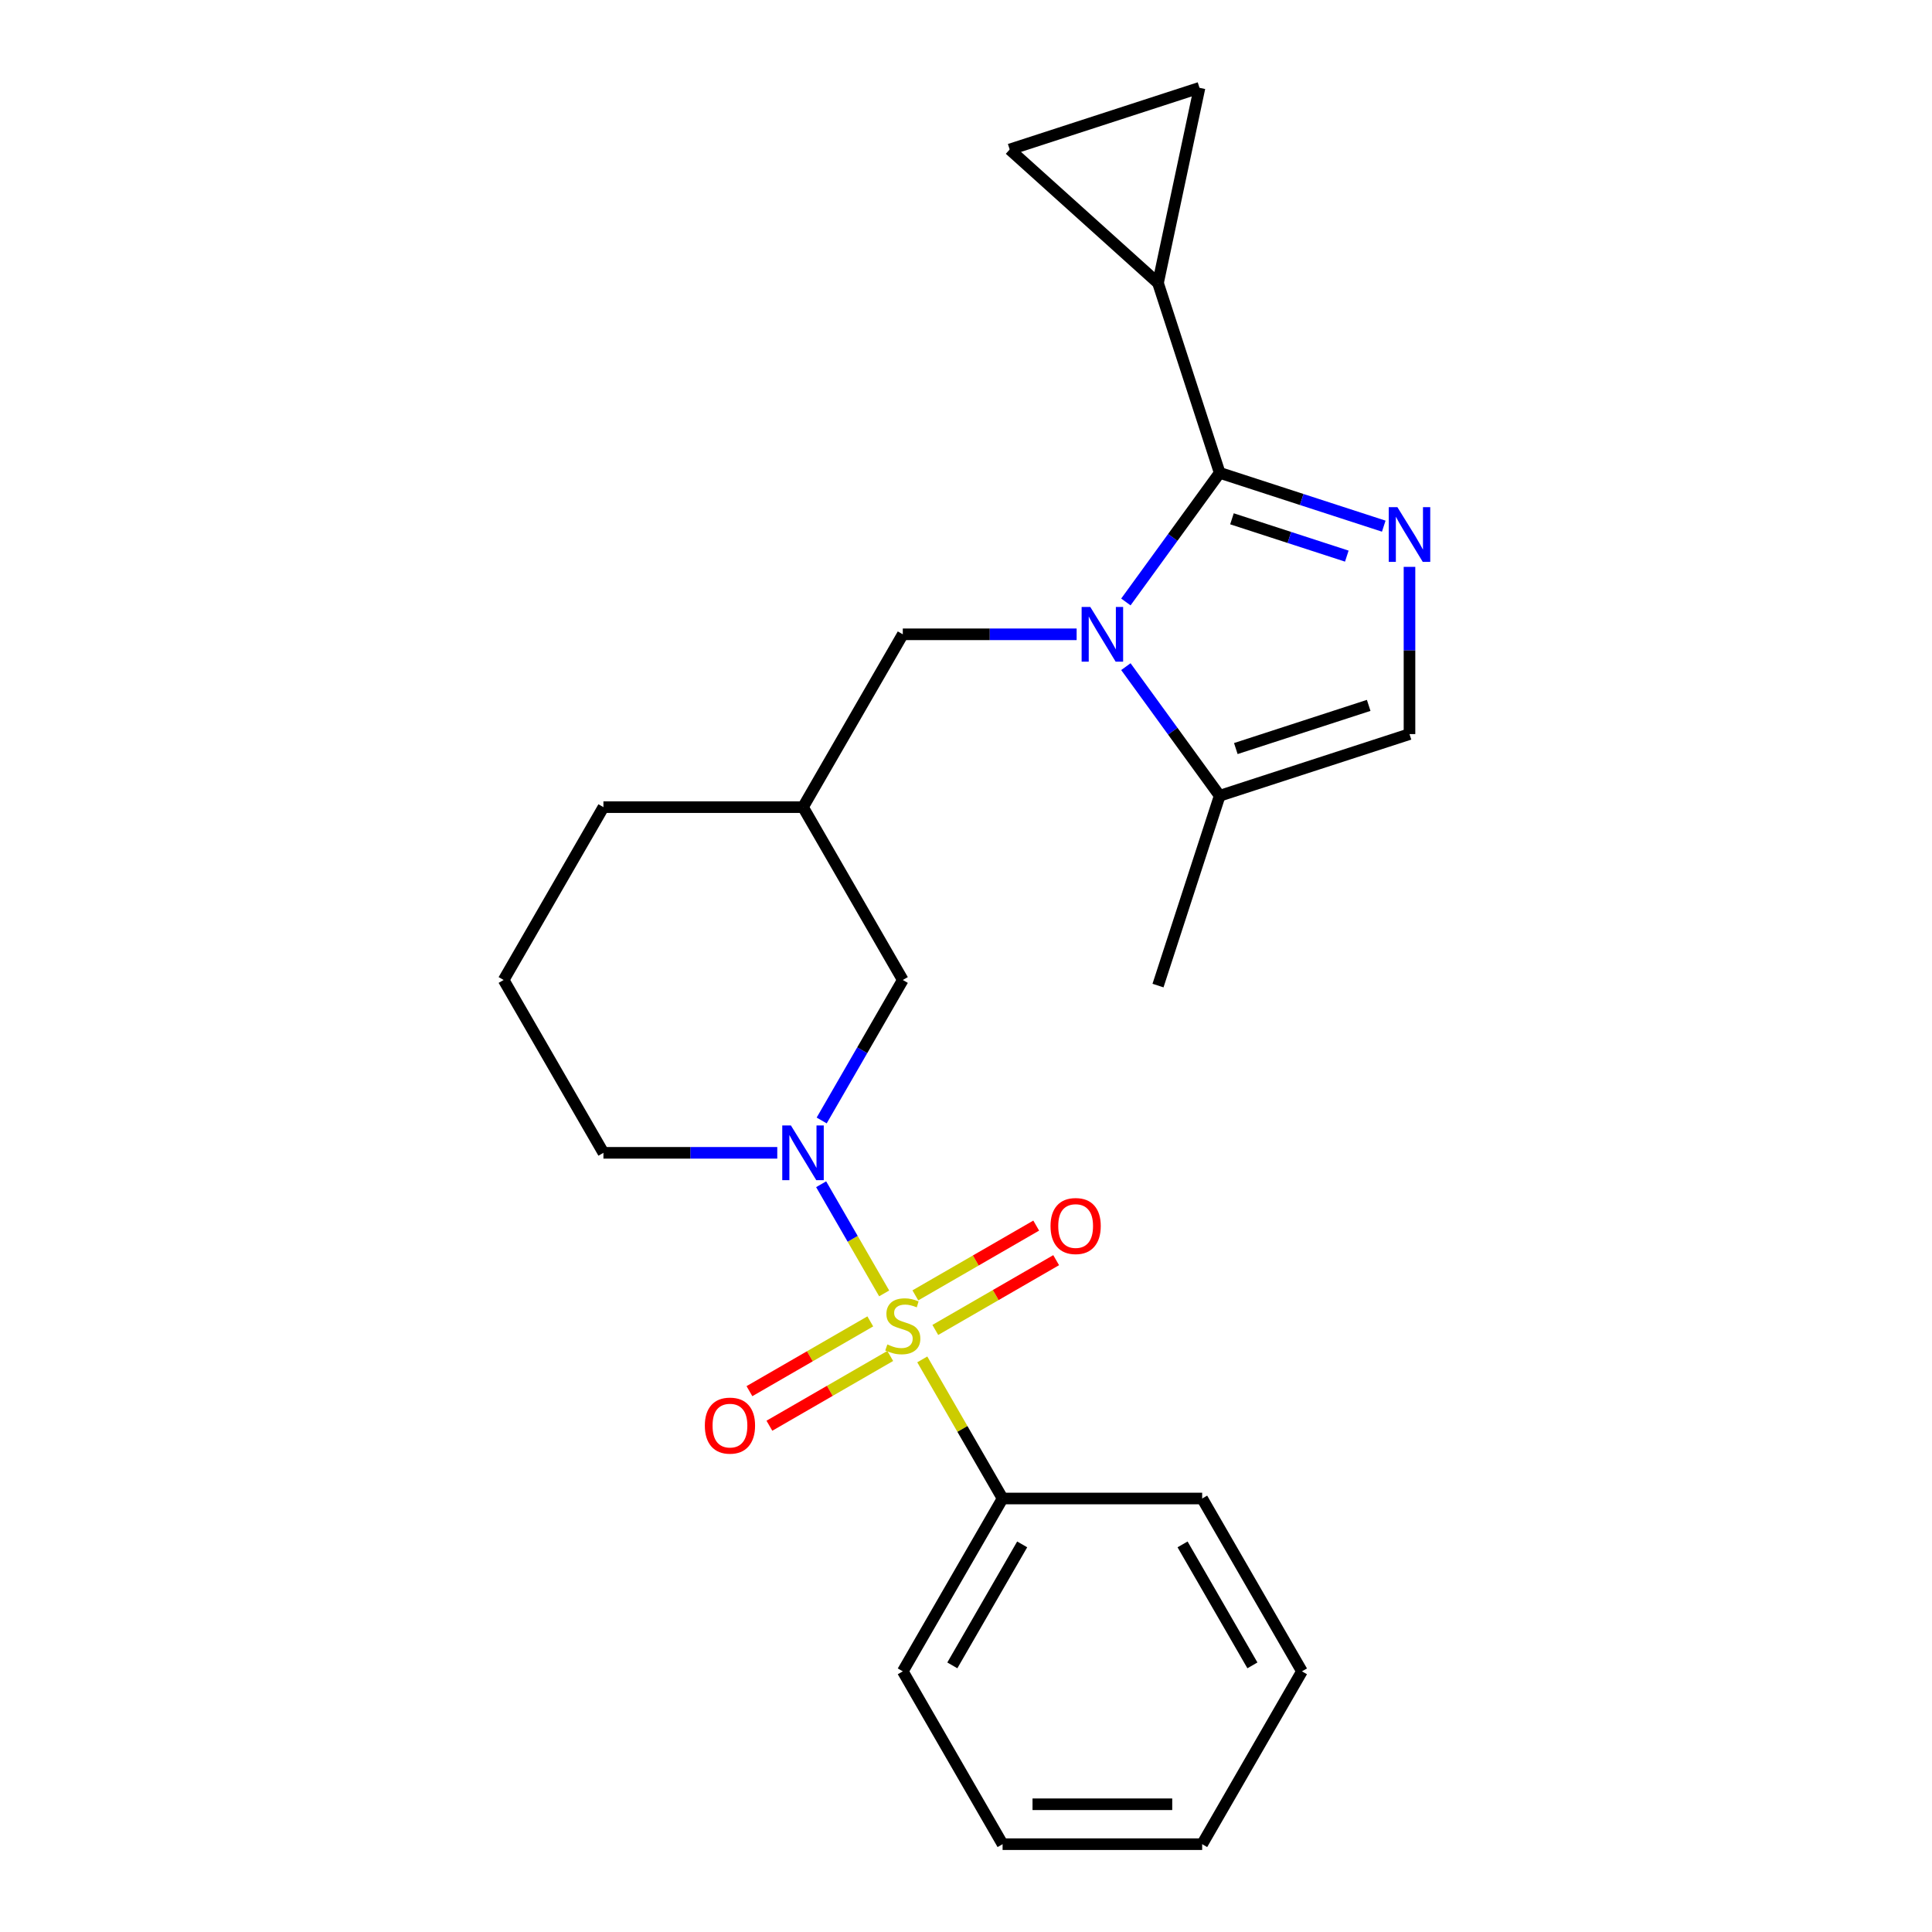 <?xml version='1.0' encoding='iso-8859-1'?>
<svg version='1.1' baseProfile='full'
              xmlns='http://www.w3.org/2000/svg'
                      xmlns:rdkit='http://www.rdkit.org/xml'
                      xmlns:xlink='http://www.w3.org/1999/xlink'
                  xml:space='preserve'
width='1000px' height='1000px' viewBox='0 0 1000 1000'>
<!-- END OF HEADER -->
<rect style='opacity:1.0;fill:#FFFFFF;stroke:none' width='1000' height='1000' x='0' y='0'> </rect>
<path class='bond-3' d='M 457.643,669.459 L 441.334,641.21' style='fill:none;fill-rule:evenodd;stroke:#CCCC00;stroke-width:6px;stroke-linecap:butt;stroke-linejoin:miter;stroke-opacity:1' />
<path class='bond-3' d='M 441.334,641.21 L 425.024,612.96' style='fill:none;fill-rule:evenodd;stroke:#0000FF;stroke-width:6px;stroke-linecap:butt;stroke-linejoin:miter;stroke-opacity:1' />
<path class='bond-10' d='M 484.114,688.374 L 515.391,670.317' style='fill:none;fill-rule:evenodd;stroke:#CCCC00;stroke-width:6px;stroke-linecap:butt;stroke-linejoin:miter;stroke-opacity:1' />
<path class='bond-10' d='M 515.391,670.317 L 546.667,652.259' style='fill:none;fill-rule:evenodd;stroke:#FF0000;stroke-width:6px;stroke-linecap:butt;stroke-linejoin:miter;stroke-opacity:1' />
<path class='bond-10' d='M 473.784,670.482 L 505.061,652.424' style='fill:none;fill-rule:evenodd;stroke:#CCCC00;stroke-width:6px;stroke-linecap:butt;stroke-linejoin:miter;stroke-opacity:1' />
<path class='bond-10' d='M 505.061,652.424 L 536.337,634.367' style='fill:none;fill-rule:evenodd;stroke:#FF0000;stroke-width:6px;stroke-linecap:butt;stroke-linejoin:miter;stroke-opacity:1' />
<path class='bond-11' d='M 450.459,683.949 L 419.183,702.006' style='fill:none;fill-rule:evenodd;stroke:#CCCC00;stroke-width:6px;stroke-linecap:butt;stroke-linejoin:miter;stroke-opacity:1' />
<path class='bond-11' d='M 419.183,702.006 L 387.906,720.064' style='fill:none;fill-rule:evenodd;stroke:#FF0000;stroke-width:6px;stroke-linecap:butt;stroke-linejoin:miter;stroke-opacity:1' />
<path class='bond-11' d='M 460.789,701.841 L 429.513,719.898' style='fill:none;fill-rule:evenodd;stroke:#CCCC00;stroke-width:6px;stroke-linecap:butt;stroke-linejoin:miter;stroke-opacity:1' />
<path class='bond-11' d='M 429.513,719.898 L 398.236,737.956' style='fill:none;fill-rule:evenodd;stroke:#FF0000;stroke-width:6px;stroke-linecap:butt;stroke-linejoin:miter;stroke-opacity:1' />
<path class='bond-12' d='M 477.369,703.624 L 498.153,739.623' style='fill:none;fill-rule:evenodd;stroke:#CCCC00;stroke-width:6px;stroke-linecap:butt;stroke-linejoin:miter;stroke-opacity:1' />
<path class='bond-12' d='M 498.153,739.623 L 518.937,775.623' style='fill:none;fill-rule:evenodd;stroke:#000000;stroke-width:6px;stroke-linecap:butt;stroke-linejoin:miter;stroke-opacity:1' />
<path class='bond-0' d='M 557.265,328.316 L 512.276,328.316' style='fill:none;fill-rule:evenodd;stroke:#0000FF;stroke-width:6px;stroke-linecap:butt;stroke-linejoin:miter;stroke-opacity:1' />
<path class='bond-0' d='M 512.276,328.316 L 467.287,328.316' style='fill:none;fill-rule:evenodd;stroke:#000000;stroke-width:6px;stroke-linecap:butt;stroke-linejoin:miter;stroke-opacity:1' />
<path class='bond-1' d='M 582.752,311.573 L 607.029,278.158' style='fill:none;fill-rule:evenodd;stroke:#0000FF;stroke-width:6px;stroke-linecap:butt;stroke-linejoin:miter;stroke-opacity:1' />
<path class='bond-1' d='M 607.029,278.158 L 631.307,244.743' style='fill:none;fill-rule:evenodd;stroke:#000000;stroke-width:6px;stroke-linecap:butt;stroke-linejoin:miter;stroke-opacity:1' />
<path class='bond-5' d='M 582.752,345.058 L 607.029,378.473' style='fill:none;fill-rule:evenodd;stroke:#0000FF;stroke-width:6px;stroke-linecap:butt;stroke-linejoin:miter;stroke-opacity:1' />
<path class='bond-5' d='M 607.029,378.473 L 631.307,411.888' style='fill:none;fill-rule:evenodd;stroke:#000000;stroke-width:6px;stroke-linecap:butt;stroke-linejoin:miter;stroke-opacity:1' />
<path class='bond-2' d='M 631.307,244.743 L 673.768,258.54' style='fill:none;fill-rule:evenodd;stroke:#000000;stroke-width:6px;stroke-linecap:butt;stroke-linejoin:miter;stroke-opacity:1' />
<path class='bond-2' d='M 673.768,258.54 L 716.229,272.337' style='fill:none;fill-rule:evenodd;stroke:#0000FF;stroke-width:6px;stroke-linecap:butt;stroke-linejoin:miter;stroke-opacity:1' />
<path class='bond-2' d='M 637.661,268.531 L 667.384,278.189' style='fill:none;fill-rule:evenodd;stroke:#000000;stroke-width:6px;stroke-linecap:butt;stroke-linejoin:miter;stroke-opacity:1' />
<path class='bond-2' d='M 667.384,278.189 L 697.107,287.847' style='fill:none;fill-rule:evenodd;stroke:#0000FF;stroke-width:6px;stroke-linecap:butt;stroke-linejoin:miter;stroke-opacity:1' />
<path class='bond-4' d='M 631.307,244.743 L 599.385,146.498' style='fill:none;fill-rule:evenodd;stroke:#000000;stroke-width:6px;stroke-linecap:butt;stroke-linejoin:miter;stroke-opacity:1' />
<path class='bond-26' d='M 729.552,293.408 L 729.552,336.687' style='fill:none;fill-rule:evenodd;stroke:#0000FF;stroke-width:6px;stroke-linecap:butt;stroke-linejoin:miter;stroke-opacity:1' />
<path class='bond-26' d='M 729.552,336.687 L 729.552,379.966' style='fill:none;fill-rule:evenodd;stroke:#000000;stroke-width:6px;stroke-linecap:butt;stroke-linejoin:miter;stroke-opacity:1' />
<path class='bond-13' d='M 425.302,579.957 L 446.295,543.598' style='fill:none;fill-rule:evenodd;stroke:#0000FF;stroke-width:6px;stroke-linecap:butt;stroke-linejoin:miter;stroke-opacity:1' />
<path class='bond-13' d='M 446.295,543.598 L 467.287,507.239' style='fill:none;fill-rule:evenodd;stroke:#000000;stroke-width:6px;stroke-linecap:butt;stroke-linejoin:miter;stroke-opacity:1' />
<path class='bond-15' d='M 402.314,596.7 L 357.324,596.7' style='fill:none;fill-rule:evenodd;stroke:#0000FF;stroke-width:6px;stroke-linecap:butt;stroke-linejoin:miter;stroke-opacity:1' />
<path class='bond-15' d='M 357.324,596.7 L 312.335,596.7' style='fill:none;fill-rule:evenodd;stroke:#000000;stroke-width:6px;stroke-linecap:butt;stroke-linejoin:miter;stroke-opacity:1' />
<path class='bond-7' d='M 599.385,146.498 L 522.617,77.376' style='fill:none;fill-rule:evenodd;stroke:#000000;stroke-width:6px;stroke-linecap:butt;stroke-linejoin:miter;stroke-opacity:1' />
<path class='bond-8' d='M 599.385,146.498 L 620.862,45.455' style='fill:none;fill-rule:evenodd;stroke:#000000;stroke-width:6px;stroke-linecap:butt;stroke-linejoin:miter;stroke-opacity:1' />
<path class='bond-6' d='M 631.307,411.888 L 729.552,379.966' style='fill:none;fill-rule:evenodd;stroke:#000000;stroke-width:6px;stroke-linecap:butt;stroke-linejoin:miter;stroke-opacity:1' />
<path class='bond-6' d='M 639.659,387.451 L 708.431,365.106' style='fill:none;fill-rule:evenodd;stroke:#000000;stroke-width:6px;stroke-linecap:butt;stroke-linejoin:miter;stroke-opacity:1' />
<path class='bond-16' d='M 631.307,411.888 L 599.385,510.133' style='fill:none;fill-rule:evenodd;stroke:#000000;stroke-width:6px;stroke-linecap:butt;stroke-linejoin:miter;stroke-opacity:1' />
<path class='bond-27' d='M 522.617,77.376 L 620.862,45.455' style='fill:none;fill-rule:evenodd;stroke:#000000;stroke-width:6px;stroke-linecap:butt;stroke-linejoin:miter;stroke-opacity:1' />
<path class='bond-9' d='M 467.287,328.316 L 415.636,417.777' style='fill:none;fill-rule:evenodd;stroke:#000000;stroke-width:6px;stroke-linecap:butt;stroke-linejoin:miter;stroke-opacity:1' />
<path class='bond-19' d='M 518.937,775.623 L 467.287,865.084' style='fill:none;fill-rule:evenodd;stroke:#000000;stroke-width:6px;stroke-linecap:butt;stroke-linejoin:miter;stroke-opacity:1' />
<path class='bond-19' d='M 529.082,799.372 L 492.927,861.995' style='fill:none;fill-rule:evenodd;stroke:#000000;stroke-width:6px;stroke-linecap:butt;stroke-linejoin:miter;stroke-opacity:1' />
<path class='bond-20' d='M 518.937,775.623 L 622.238,775.623' style='fill:none;fill-rule:evenodd;stroke:#000000;stroke-width:6px;stroke-linecap:butt;stroke-linejoin:miter;stroke-opacity:1' />
<path class='bond-14' d='M 467.287,507.239 L 415.636,417.777' style='fill:none;fill-rule:evenodd;stroke:#000000;stroke-width:6px;stroke-linecap:butt;stroke-linejoin:miter;stroke-opacity:1' />
<path class='bond-25' d='M 415.636,417.777 L 312.335,417.777' style='fill:none;fill-rule:evenodd;stroke:#000000;stroke-width:6px;stroke-linecap:butt;stroke-linejoin:miter;stroke-opacity:1' />
<path class='bond-17' d='M 312.335,596.7 L 260.685,507.239' style='fill:none;fill-rule:evenodd;stroke:#000000;stroke-width:6px;stroke-linecap:butt;stroke-linejoin:miter;stroke-opacity:1' />
<path class='bond-18' d='M 260.685,507.239 L 312.335,417.777' style='fill:none;fill-rule:evenodd;stroke:#000000;stroke-width:6px;stroke-linecap:butt;stroke-linejoin:miter;stroke-opacity:1' />
<path class='bond-22' d='M 467.287,865.084 L 518.937,954.545' style='fill:none;fill-rule:evenodd;stroke:#000000;stroke-width:6px;stroke-linecap:butt;stroke-linejoin:miter;stroke-opacity:1' />
<path class='bond-21' d='M 622.238,775.623 L 673.889,865.084' style='fill:none;fill-rule:evenodd;stroke:#000000;stroke-width:6px;stroke-linecap:butt;stroke-linejoin:miter;stroke-opacity:1' />
<path class='bond-21' d='M 612.094,799.372 L 648.249,861.995' style='fill:none;fill-rule:evenodd;stroke:#000000;stroke-width:6px;stroke-linecap:butt;stroke-linejoin:miter;stroke-opacity:1' />
<path class='bond-23' d='M 673.889,865.084 L 622.238,954.545' style='fill:none;fill-rule:evenodd;stroke:#000000;stroke-width:6px;stroke-linecap:butt;stroke-linejoin:miter;stroke-opacity:1' />
<path class='bond-24' d='M 518.937,954.545 L 622.238,954.545' style='fill:none;fill-rule:evenodd;stroke:#000000;stroke-width:6px;stroke-linecap:butt;stroke-linejoin:miter;stroke-opacity:1' />
<path class='bond-24' d='M 534.432,933.885 L 606.743,933.885' style='fill:none;fill-rule:evenodd;stroke:#000000;stroke-width:6px;stroke-linecap:butt;stroke-linejoin:miter;stroke-opacity:1' />
<path  class='atom-0' d='M 459.287 695.881
Q 459.607 696.001, 460.927 696.561
Q 462.247 697.121, 463.687 697.481
Q 465.167 697.801, 466.607 697.801
Q 469.287 697.801, 470.847 696.521
Q 472.407 695.201, 472.407 692.921
Q 472.407 691.361, 471.607 690.401
Q 470.847 689.441, 469.647 688.921
Q 468.447 688.401, 466.447 687.801
Q 463.927 687.041, 462.407 686.321
Q 460.927 685.601, 459.847 684.081
Q 458.807 682.561, 458.807 680.001
Q 458.807 676.441, 461.207 674.241
Q 463.647 672.041, 468.447 672.041
Q 471.727 672.041, 475.447 673.601
L 474.527 676.681
Q 471.127 675.281, 468.567 675.281
Q 465.807 675.281, 464.287 676.441
Q 462.767 677.561, 462.807 679.521
Q 462.807 681.041, 463.567 681.961
Q 464.367 682.881, 465.487 683.401
Q 466.647 683.921, 468.567 684.521
Q 471.127 685.321, 472.647 686.121
Q 474.167 686.921, 475.247 688.561
Q 476.367 690.161, 476.367 692.921
Q 476.367 696.841, 473.727 698.961
Q 471.127 701.041, 466.767 701.041
Q 464.247 701.041, 462.327 700.481
Q 460.447 699.961, 458.207 699.041
L 459.287 695.881
' fill='#CCCC00'/>
<path  class='atom-1' d='M 564.328 314.156
L 573.608 329.156
Q 574.528 330.636, 576.008 333.316
Q 577.488 335.996, 577.568 336.156
L 577.568 314.156
L 581.328 314.156
L 581.328 342.476
L 577.448 342.476
L 567.488 326.076
Q 566.328 324.156, 565.088 321.956
Q 563.888 319.756, 563.528 319.076
L 563.528 342.476
L 559.848 342.476
L 559.848 314.156
L 564.328 314.156
' fill='#0000FF'/>
<path  class='atom-3' d='M 723.292 262.505
L 732.572 277.505
Q 733.492 278.985, 734.972 281.665
Q 736.452 284.345, 736.532 284.505
L 736.532 262.505
L 740.292 262.505
L 740.292 290.825
L 736.412 290.825
L 726.452 274.425
Q 725.292 272.505, 724.052 270.305
Q 722.852 268.105, 722.492 267.425
L 722.492 290.825
L 718.812 290.825
L 718.812 262.505
L 723.292 262.505
' fill='#0000FF'/>
<path  class='atom-4' d='M 409.376 582.54
L 418.656 597.54
Q 419.576 599.02, 421.056 601.7
Q 422.536 604.38, 422.616 604.54
L 422.616 582.54
L 426.376 582.54
L 426.376 610.86
L 422.496 610.86
L 412.536 594.46
Q 411.376 592.54, 410.136 590.34
Q 408.936 588.14, 408.576 587.46
L 408.576 610.86
L 404.896 610.86
L 404.896 582.54
L 409.376 582.54
' fill='#0000FF'/>
<path  class='atom-11' d='M 543.748 634.591
Q 543.748 627.791, 547.108 623.991
Q 550.468 620.191, 556.748 620.191
Q 563.028 620.191, 566.388 623.991
Q 569.748 627.791, 569.748 634.591
Q 569.748 641.471, 566.348 645.391
Q 562.948 649.271, 556.748 649.271
Q 550.508 649.271, 547.108 645.391
Q 543.748 641.511, 543.748 634.591
M 556.748 646.071
Q 561.068 646.071, 563.388 643.191
Q 565.748 640.271, 565.748 634.591
Q 565.748 629.031, 563.388 626.231
Q 561.068 623.391, 556.748 623.391
Q 552.428 623.391, 550.068 626.191
Q 547.748 628.991, 547.748 634.591
Q 547.748 640.311, 550.068 643.191
Q 552.428 646.071, 556.748 646.071
' fill='#FF0000'/>
<path  class='atom-12' d='M 364.825 737.892
Q 364.825 731.092, 368.185 727.292
Q 371.545 723.492, 377.825 723.492
Q 384.105 723.492, 387.465 727.292
Q 390.825 731.092, 390.825 737.892
Q 390.825 744.772, 387.425 748.692
Q 384.025 752.572, 377.825 752.572
Q 371.585 752.572, 368.185 748.692
Q 364.825 744.812, 364.825 737.892
M 377.825 749.372
Q 382.145 749.372, 384.465 746.492
Q 386.825 743.572, 386.825 737.892
Q 386.825 732.332, 384.465 729.532
Q 382.145 726.692, 377.825 726.692
Q 373.505 726.692, 371.145 729.492
Q 368.825 732.292, 368.825 737.892
Q 368.825 743.612, 371.145 746.492
Q 373.505 749.372, 377.825 749.372
' fill='#FF0000'/>
</svg>
